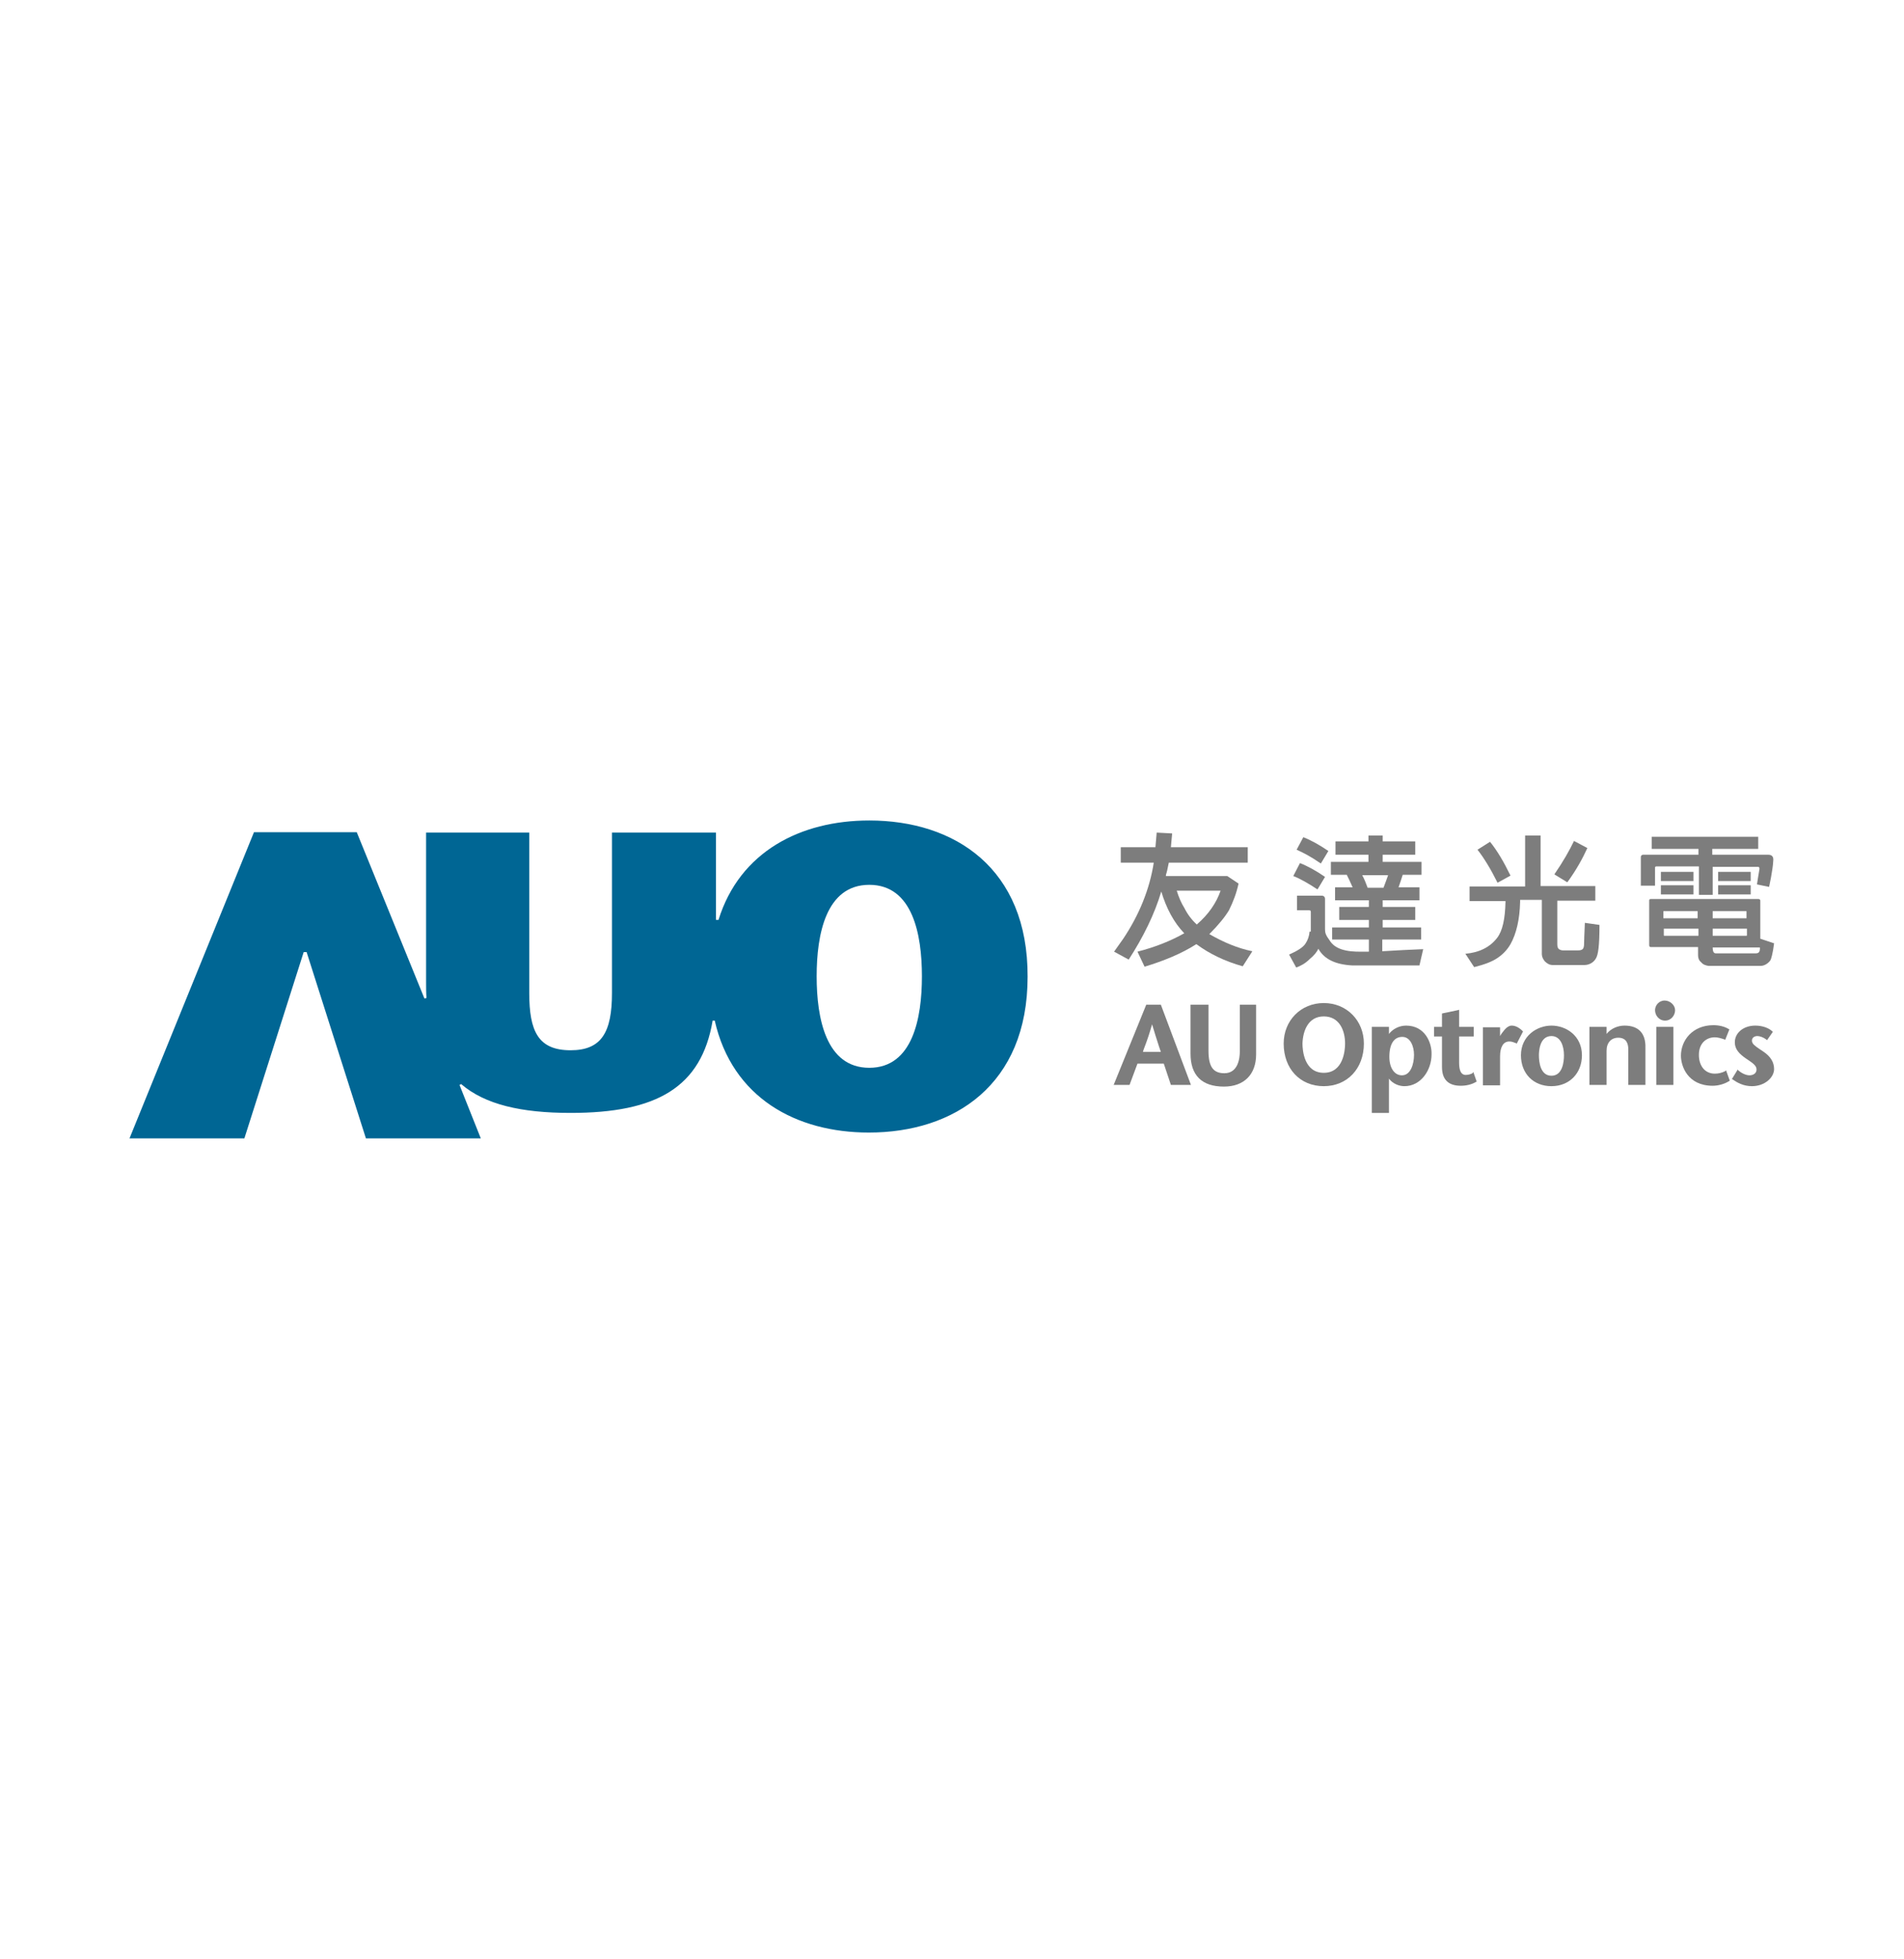 <?xml version="1.0" encoding="utf-8"?>
<!-- Generator: Adobe Illustrator 25.3.1, SVG Export Plug-In . SVG Version: 6.00 Build 0)  -->
<svg version="1.1" id="圖層_1" xmlns="http://www.w3.org/2000/svg" xmlns:xlink="http://www.w3.org/1999/xlink" x="0px" y="0px"
	 viewBox="0 0 45.58 46.89" enable-background="new 0 0 45.58 46.89" xml:space="preserve">
<g>
	<path fill="#006694" d="M20.81,19.64c-1.64,0-3.1,0.74-3.61,2.38h-0.06v-2.09h-2.49v3.84c0,0.94-0.25,1.37-0.99,1.37
		c-0.78,0-0.99-0.46-0.99-1.37v-3.84H10.2v3.57c0,0.14,0,0.27,0.01,0.39l-0.05,0.01l-1.62-3.98H6.08L3.1,27.25h2.75l1.42-4.46h0.03
		h0.01h0.03l1.42,4.46h2.75L11,25.97l0.04-0.02c0.57,0.49,1.44,0.69,2.62,0.69c2.06,0,3.13-0.61,3.4-2.21h0.05
		c0.42,1.85,1.95,2.68,3.69,2.68c2.04,0,3.8-1.14,3.8-3.73C24.61,20.78,22.85,19.64,20.81,19.64z M20.81,25.56
		c-1.04,0-1.26-1.19-1.26-2.19c0-1,0.22-2.19,1.26-2.19c1.04,0,1.26,1.19,1.26,2.19C22.07,24.37,21.85,25.56,20.81,25.56z"/>
	<g>
		<g>
			<path fill="#7D7D7D" d="M32.74,21.25c-0.04-0.11-0.08-0.21-0.13-0.3h0.62c-0.03,0.09-0.07,0.19-0.11,0.3H32.74z M31.04,20.34
				c0.16,0.07,0.35,0.17,0.58,0.33l0.18-0.3c-0.22-0.15-0.42-0.26-0.6-0.33L31.04,20.34z M30.96,20.97
				c0.16,0.06,0.35,0.17,0.58,0.32l0.18-0.3c-0.22-0.15-0.42-0.26-0.6-0.33L30.96,20.97z M31.35,22.3c-0.01,0.11-0.04,0.2-0.1,0.29
				c-0.06,0.09-0.19,0.17-0.39,0.26l0.17,0.31c0.11-0.04,0.22-0.1,0.32-0.2c0.11-0.09,0.18-0.18,0.21-0.25
				c0.14,0.25,0.41,0.38,0.82,0.4c0.51,0,1.04,0,1.6,0l0.09-0.39c-0.3,0.01-0.62,0.03-0.98,0.05v-0.28h0.93V22.2H33.1v-0.18h0.78
				v-0.31H33.1v-0.16h0.88v-0.31h-0.5c0.04-0.11,0.07-0.21,0.1-0.3h0.45v-0.31H33.1v-0.17h0.78v-0.32H33.1v-0.14h-0.34v0.14h-0.79
				v0.32h0.79v0.17h-0.9v0.31h0.38c0.04,0.08,0.09,0.18,0.14,0.3h-0.42v0.31h0.81v0.16h-0.71v0.31h0.71v0.18h-0.88v0.29h0.88v0.29
				c-0.06,0-0.11,0-0.16,0c-0.4,0.01-0.66-0.07-0.78-0.27c-0.09-0.12-0.11-0.18-0.11-0.26v-0.73c0-0.05-0.03-0.08-0.08-0.08h-0.59
				v0.35h0.29c0.03,0,0.04,0.01,0.04,0.04V22.3z"/>
			<path fill="#7D7D7D" d="M35.67,20.15c0.17,0.21,0.33,0.48,0.49,0.81l-0.31,0.17c-0.17-0.34-0.33-0.6-0.48-0.79L35.67,20.15z
				 M38,20.3c-0.11,0.24-0.26,0.52-0.48,0.82l-0.31-0.19c0.22-0.32,0.37-0.59,0.47-0.8L38,20.3z M36.39,21.57v0.02
				c-0.01,0.42-0.09,0.76-0.23,1.01c-0.08,0.14-0.19,0.25-0.31,0.33c-0.13,0.09-0.32,0.16-0.56,0.22l-0.21-0.32
				c0.34-0.03,0.59-0.16,0.76-0.38c0.13-0.17,0.19-0.45,0.2-0.86v-0.02h-0.86v-0.35h1.33V20h0.37v1.21h1.31v0.35h-0.91v1.04
				c0,0.05,0.01,0.09,0.03,0.11c0.03,0.03,0.07,0.04,0.12,0.04h0.35c0.14,0,0.13-0.08,0.14-0.12c0-0.1,0.01-0.28,0.02-0.54
				l0.35,0.05c0,0.5-0.03,0.72-0.09,0.81c-0.06,0.1-0.17,0.15-0.27,0.15h-0.76c-0.07,0-0.13-0.03-0.19-0.09
				c-0.04-0.05-0.07-0.11-0.07-0.17v-1.3H36.39z"/>
			<path fill="#7D7D7D" d="M42.04,22.82h-0.97C41,22.82,41,22.71,41,22.68h1.13C42.13,22.72,42.14,22.82,42.04,22.82z M40.65,22.68
				v0.19c0,0.06,0.02,0.12,0.07,0.16c0.05,0.06,0.11,0.08,0.18,0.09h1.25c0.08,0,0.17-0.05,0.23-0.13c0.02-0.03,0.06-0.17,0.09-0.41
				l-0.33-0.11v-0.91c0-0.03-0.02-0.04-0.05-0.04h-2.57c-0.03,0-0.04,0.01-0.04,0.04v1.06c0,0.03,0.01,0.05,0.04,0.05H40.65z
				 M40.65,22.4h-0.81c-0.01,0-0.01-0.01-0.01-0.02v-0.15h0.83V22.4z M41,22.23h0.82v0.15c0,0.01,0,0.02-0.01,0.02H41V22.23z
				 M40.65,21.98h-0.83v-0.16c0-0.01,0-0.01,0.01-0.01h0.81V21.98z M41,21.81h0.8c0.01,0,0.01,0,0.01,0.01v0.16H41V21.81z
				 M40.67,20.75v0.67h0.33v-0.67h1.08c0.03,0,0.04,0.01,0.04,0.05c-0.01,0.05-0.06,0.37-0.06,0.37l0.29,0.06c0,0,0.09-0.4,0.1-0.63
				c0.01-0.09-0.03-0.14-0.12-0.14h-1.34v-0.14h1.1v-0.29h-2.55v0.29h1.12v0.14h-1.32c-0.04,0-0.06,0.02-0.06,0.06v0.68h0.34v-0.43
				c0-0.02,0.01-0.03,0.03-0.03H40.67z M39.76,20.87v0.22h0.78v-0.22H39.76z M39.76,21.19v0.22h0.78v-0.22H39.76z M41.13,20.87v0.22
				h0.78v-0.22H41.13z M41.13,21.19v0.22h0.78v-0.22H41.13z"/>
			<path fill="#7D7D7D" d="M28.35,21.73c-0.07-0.11-0.13-0.25-0.18-0.41h1.05c-0.1,0.29-0.29,0.57-0.57,0.81
				C28.53,22.02,28.43,21.89,28.35,21.73z M27.8,21.34c0.12,0.4,0.3,0.74,0.55,1c-0.32,0.18-0.69,0.33-1.12,0.44l0.17,0.36
				c0.46-0.14,0.88-0.31,1.24-0.54c0.31,0.23,0.68,0.41,1.11,0.53l0.23-0.36c-0.35-0.07-0.7-0.22-1.03-0.41
				c0.23-0.23,0.38-0.42,0.47-0.57c0.1-0.2,0.18-0.41,0.23-0.64l-0.27-0.18h-1.47c0-0.03,0.01-0.06,0.02-0.09
				c0.02-0.07,0.03-0.15,0.05-0.23h1.89v-0.37h-1.84c0.01-0.11,0.02-0.21,0.03-0.33l-0.37-0.02c-0.01,0.13-0.02,0.24-0.03,0.35
				h-0.83v0.37h0.79c-0.1,0.64-0.35,1.25-0.73,1.82c-0.07,0.1-0.15,0.21-0.22,0.31l0.35,0.19C27.37,22.43,27.64,21.88,27.8,21.34z"
				/>
		</g>
		<g>
			<path fill="#7D7D7D" d="M27.77,24.05h-0.33l-0.78,1.92h0.38c0,0,0.18-0.48,0.19-0.51c0.03,0,0.59,0,0.63,0
				c0.01,0.03,0.17,0.51,0.17,0.51h0.48l-0.72-1.92H27.77z M27.79,25.18c-0.06,0-0.37,0-0.43,0c0.01-0.04,0.03-0.09,0.03-0.09
				c0.07-0.18,0.13-0.36,0.19-0.57c0.03,0.11,0.14,0.45,0.14,0.45S27.77,25.13,27.79,25.18z"/>
			<path fill="#7D7D7D" d="M29.68,24.05v1.12c0,0.16-0.04,0.52-0.37,0.52c-0.27,0-0.38-0.16-0.38-0.54v-1.1H28.5v1.17
				c0,0.52,0.27,0.79,0.8,0.79c0.48,0,0.77-0.29,0.77-0.77v-1.19h-0.03H29.68z"/>
			<path fill="#7D7D7D" d="M31.69,24.01c-0.55,0-0.96,0.42-0.96,0.97c0,0.6,0.39,1.02,0.96,1.02c0.56,0,0.96-0.42,0.96-1.02
				C32.65,24.43,32.24,24.01,31.69,24.01z M31.69,24.33c0.37,0,0.51,0.33,0.51,0.65c0,0.16-0.04,0.7-0.51,0.7
				c-0.47,0-0.51-0.54-0.51-0.7C31.19,24.67,31.32,24.33,31.69,24.33z"/>
			<path fill="#7D7D7D" d="M33.66,24.55c-0.16,0-0.32,0.08-0.41,0.2c0-0.05,0-0.17,0-0.17h-0.41v2.06h0.41c0,0,0-0.71,0-0.82
				c0.09,0.12,0.24,0.18,0.37,0.18c0.4,0,0.65-0.39,0.65-0.76C34.28,24.97,34.12,24.55,33.66,24.55z M33.57,24.82
				c0.19,0,0.28,0.22,0.28,0.43c0,0.22-0.08,0.49-0.29,0.49c-0.18,0-0.3-0.18-0.3-0.44C33.26,24.99,33.37,24.82,33.57,24.82z"/>
			<path fill="#7D7D7D" d="M35.25,25.69c-0.04,0.02-0.09,0.04-0.16,0.04c-0.04,0-0.16,0-0.16-0.29c0,0,0-0.58,0-0.63
				c0.05,0,0.35,0,0.35,0v-0.23c0,0-0.3,0-0.35,0c0-0.05,0-0.41,0-0.41l-0.03,0.01l-0.38,0.08c0,0,0,0.27,0,0.32
				c-0.04,0-0.19,0-0.19,0v0.23c0,0,0.15,0,0.19,0c0,0.05,0,0.73,0,0.73c0,0.3,0.15,0.45,0.45,0.45c0.13,0,0.26-0.03,0.36-0.09
				l0.02-0.01l-0.08-0.23L35.25,25.69z"/>
			<path fill="#7D7D7D" d="M36.45,24.68c-0.08-0.08-0.17-0.13-0.26-0.13c-0.12,0-0.2,0.14-0.25,0.2c0,0-0.02,0.03-0.03,0.05
				c0-0.07,0-0.21,0-0.21H35.5v1.39h0.41v-0.69c0-0.23,0.08-0.36,0.22-0.36c0.07,0,0.1,0.02,0.16,0.04l0.02,0.01l0.15-0.29
				L36.45,24.68z"/>
			<path fill="#7D7D7D" d="M37.14,24.55c-0.35,0-0.73,0.25-0.73,0.71c0,0.44,0.3,0.74,0.73,0.74c0.43,0,0.73-0.31,0.73-0.74
				C37.87,24.8,37.5,24.55,37.14,24.55z M37.14,25.75c-0.27,0-0.3-0.34-0.3-0.49c0-0.08,0.01-0.46,0.3-0.46
				c0.22,0,0.3,0.24,0.3,0.46C37.44,25.41,37.41,25.75,37.14,25.75z"/>
			<path fill="#7D7D7D" d="M38.89,24.55c-0.16,0-0.33,0.07-0.43,0.2c0-0.05,0-0.17,0-0.17h-0.41v1.39h0.41v-0.82
				c0-0.19,0.11-0.31,0.28-0.31c0.2,0,0.24,0.15,0.24,0.28v0.85h0.41v-0.89C39.4,24.73,39.22,24.55,38.89,24.55z"/>
			<polygon fill="#7D7D7D" points="39.65,24.58 39.65,25.97 40.06,25.97 40.06,24.58 40.04,24.58 			"/>
			<path fill="#7D7D7D" d="M39.85,23.95c-0.14,0-0.23,0.12-0.23,0.23c0,0.12,0.09,0.25,0.24,0.25c0.15,0,0.24-0.13,0.24-0.25
				C40.1,24.06,39.98,23.95,39.85,23.95z"/>
			<path fill="#7D7D7D" d="M41.3,25.64c-0.08,0.04-0.16,0.06-0.25,0.06c-0.23,0-0.38-0.18-0.38-0.45c0-0.29,0.19-0.42,0.38-0.42
				c0.07,0,0.14,0.02,0.23,0.05l0.02,0.01l0.1-0.25l-0.02-0.01c-0.1-0.06-0.23-0.09-0.36-0.09c-0.51,0-0.78,0.37-0.78,0.73
				c0,0.25,0.16,0.72,0.76,0.72c0.13,0,0.28-0.04,0.39-0.11l0.02-0.01l-0.09-0.25L41.3,25.64z"/>
			<path fill="#7D7D7D" d="M42.21,25.17c0,0-0.09-0.06-0.09-0.06c-0.1-0.07-0.18-0.12-0.18-0.2c0-0.08,0.07-0.11,0.13-0.11
				c0.06,0,0.14,0.03,0.21,0.08l0.02,0.02l0.14-0.2l-0.02-0.02c-0.09-0.08-0.24-0.13-0.4-0.13c-0.28,0-0.49,0.17-0.49,0.4
				c0,0.17,0.11,0.28,0.27,0.39c0,0,0.06,0.04,0.06,0.04c0.1,0.07,0.19,0.13,0.19,0.22c0,0.1-0.09,0.14-0.17,0.14
				c-0.09,0-0.2-0.06-0.27-0.12L41.6,25.6l-0.14,0.23l0.02,0.01c0.1,0.07,0.25,0.16,0.46,0.16c0.31,0,0.53-0.21,0.53-0.41
				C42.47,25.43,42.39,25.29,42.21,25.17z"/>
		</g>
	</g>
</g>
</svg>

